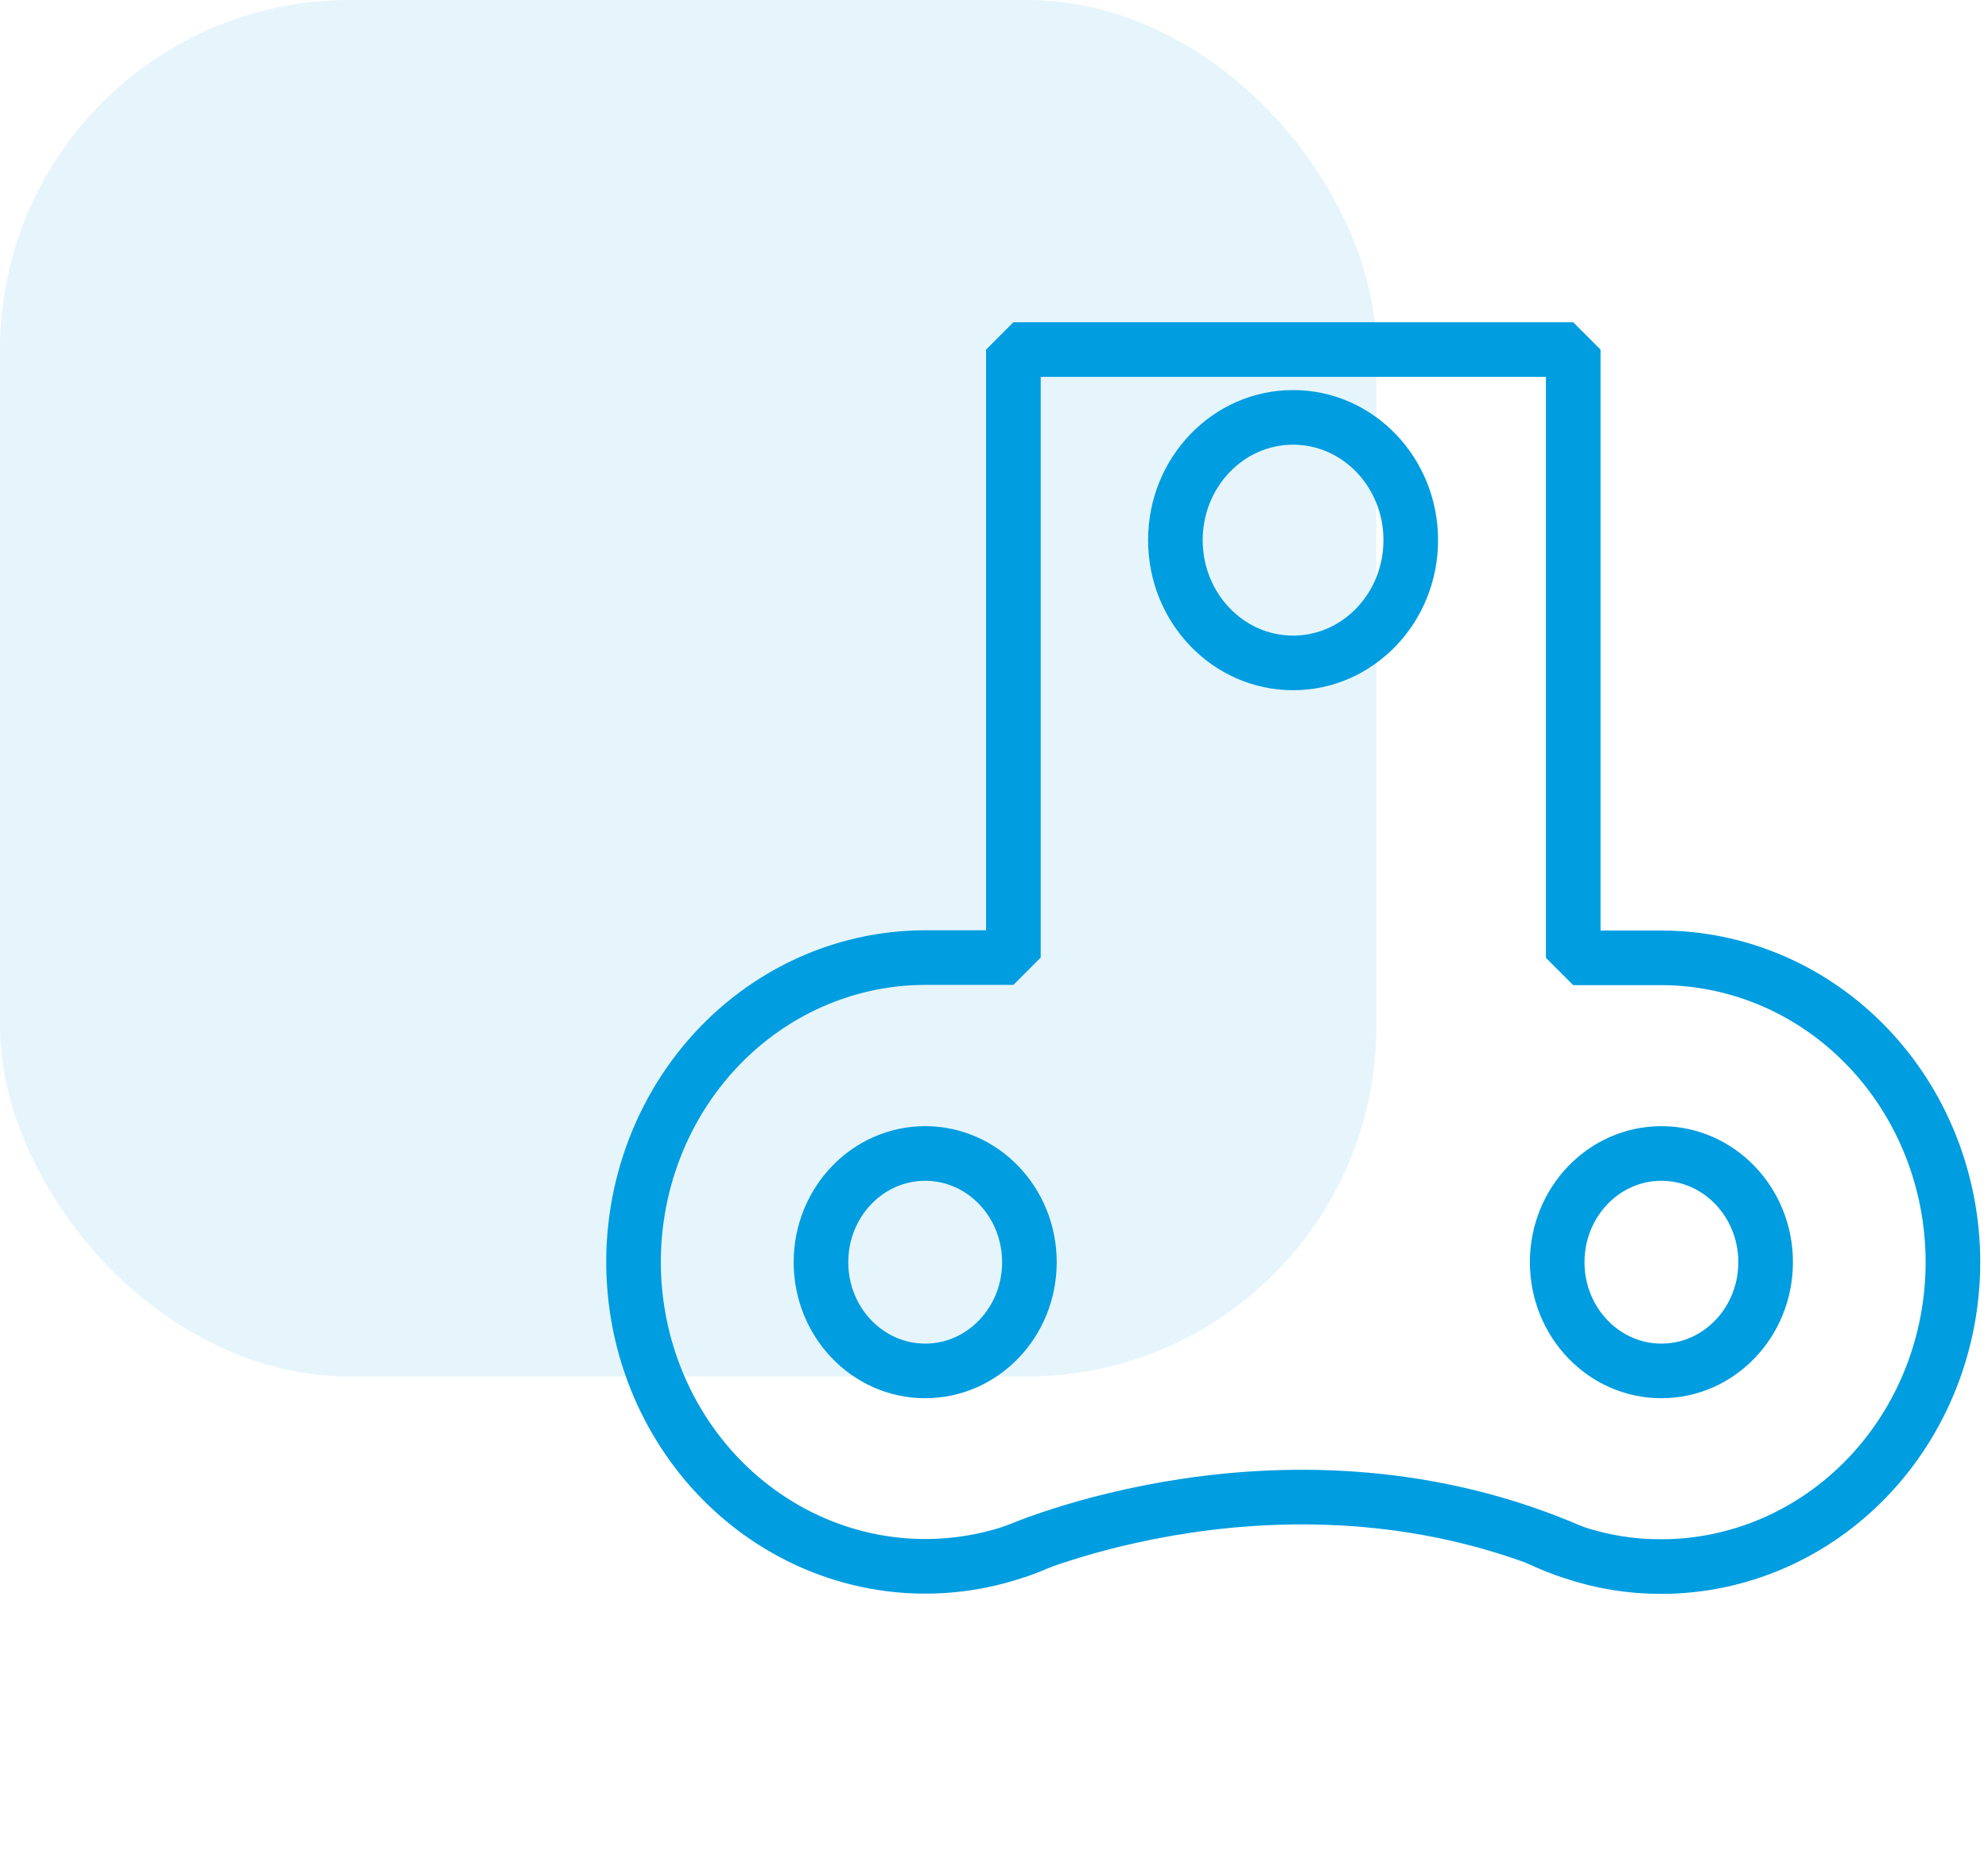 <svg width="91" height="85" viewBox="0 0 91 85" fill="none" xmlns="http://www.w3.org/2000/svg">
<rect opacity="0.1" width="63" height="63" rx="16" fill="#009DE0"/>
<path d="M42.35 62.746C44.985 62.746 47.121 60.519 47.121 57.77C47.121 55.022 44.985 52.794 42.35 52.794C39.716 52.794 37.58 55.022 37.58 57.77C37.58 60.519 39.716 62.746 42.35 62.746Z" stroke="#009DE0" stroke-width="2.5" stroke-miterlimit="10"/>
<path d="M76.051 62.746C78.685 62.746 80.821 60.519 80.821 57.77C80.821 55.022 78.685 52.794 76.051 52.794C73.416 52.794 71.28 55.022 71.28 57.77C71.28 60.519 73.416 62.746 76.051 62.746Z" stroke="#009DE0" stroke-width="2.5" stroke-miterlimit="10"/>
<path d="M47.631 70.56C47.23 70.745 46.818 70.904 46.398 71.036C44.562 71.645 42.621 71.832 40.708 71.584C38.796 71.336 36.958 70.659 35.32 69.6C33.682 68.542 32.283 67.126 31.219 65.449C30.155 63.773 29.452 61.877 29.157 59.89C28.862 57.904 28.983 55.874 29.511 53.941C30.04 52.008 30.963 50.217 32.217 48.691C33.471 47.165 35.028 45.94 36.779 45.101C38.53 44.262 40.434 43.828 42.361 43.828H46.388V16H72.014V43.84H76.04C79.582 43.84 82.979 45.307 85.484 47.92C87.988 50.532 89.395 54.076 89.395 57.77C89.395 61.465 87.988 65.008 85.484 67.621C82.979 70.234 79.582 71.701 76.04 71.701C74.673 71.706 73.314 71.485 72.014 71.047C71.465 70.873 70.929 70.658 70.409 70.405" stroke="#009DE0" stroke-width="2.5" stroke-linejoin="bevel"/>
<path d="M46.388 71.048C46.388 71.048 59.02 65.362 72.013 71.048" stroke="#009DE0" stroke-width="2.5" stroke-miterlimit="10"/>
<path d="M59.19 30.341C62.165 30.341 64.577 27.825 64.577 24.722C64.577 21.619 62.165 19.103 59.19 19.103C56.215 19.103 53.803 21.619 53.803 24.722C53.803 27.825 56.215 30.341 59.19 30.341Z" stroke="#009DE0" stroke-width="2.5" stroke-miterlimit="10"/>
</svg>
